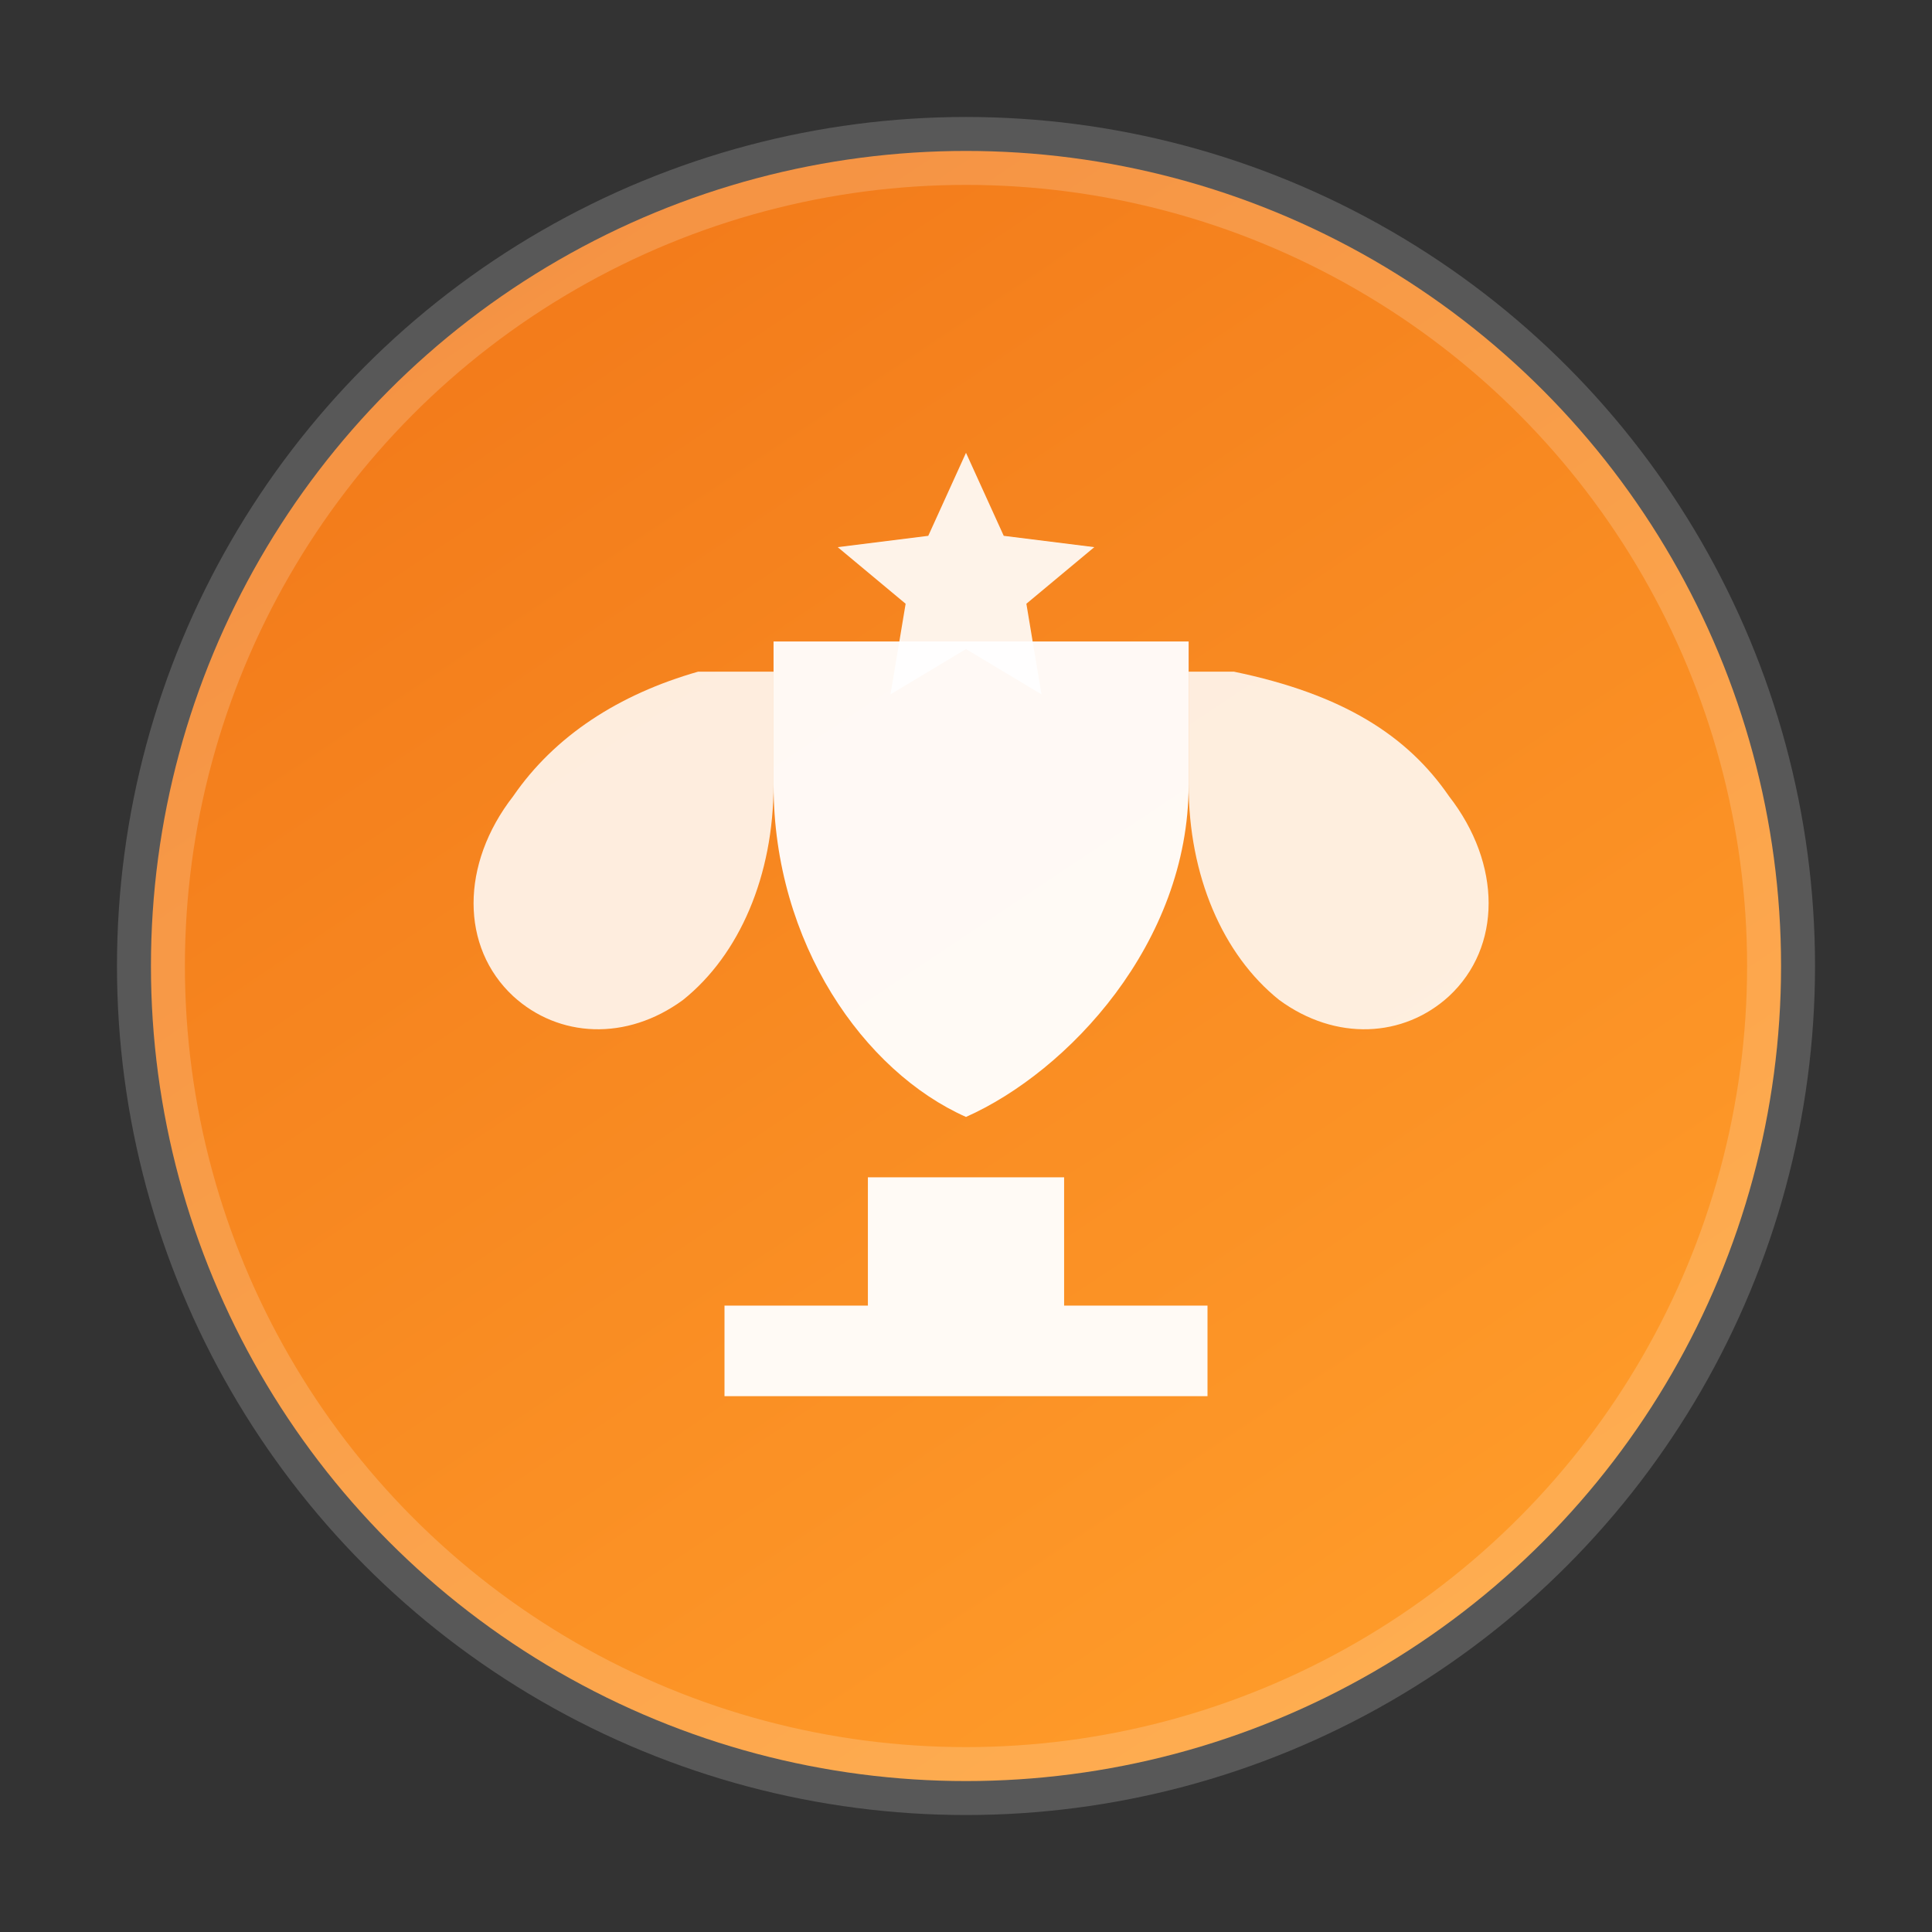 <?xml version="1.0" encoding="UTF-8"?>
<svg width="512" height="512" viewBox="0 0 512 512" fill="none" xmlns="http://www.w3.org/2000/svg">
  <rect x="0" y="0" width="512" height="512" fill="#333333" stroke="none"/>
  <defs>
    <linearGradient id="g" x1="128" y1="64" x2="384" y2="448" gradientUnits="userSpaceOnUse">
      <stop stop-color="#F27A1A"/>
      <stop offset="1" stop-color="#FF9C2A"/>
    </linearGradient>
  </defs>
  <circle cx="256" cy="256" r="216" fill="url(#g)"/>
  <circle cx="256" cy="256" r="216" fill="none" stroke="rgba(255,255,255,0.18)" stroke-width="18"/>
  <path d="M205 170H315V208C315 250 283 284 256 296C229 284 205 250 205 208V170Z" fill="white" opacity="0.95"/>
  <path d="M185 178H205V208C205 232 196 253 181 265C166 276 148 275 136 264C122 251 122 229 136 211C147 195 164 184 185 178Z" fill="white" opacity="0.85"/>
  <path d="M327 178H315V208C315 232 324 253 339 265C354 276 372 275 384 264C398 251 398 229 384 211C373 195 356 184 327 178Z" fill="white" opacity="0.85"/>
  <path d="M230 312H282V346H320V370H192V346H230V312Z" fill="white" opacity="0.95"/>
  <path d="M256 120L266 142L290 145L272 160L276 184L256 172L236 184L240 160L222 145L246 142L256 120Z" fill="white" opacity="0.9"/>
</svg>
